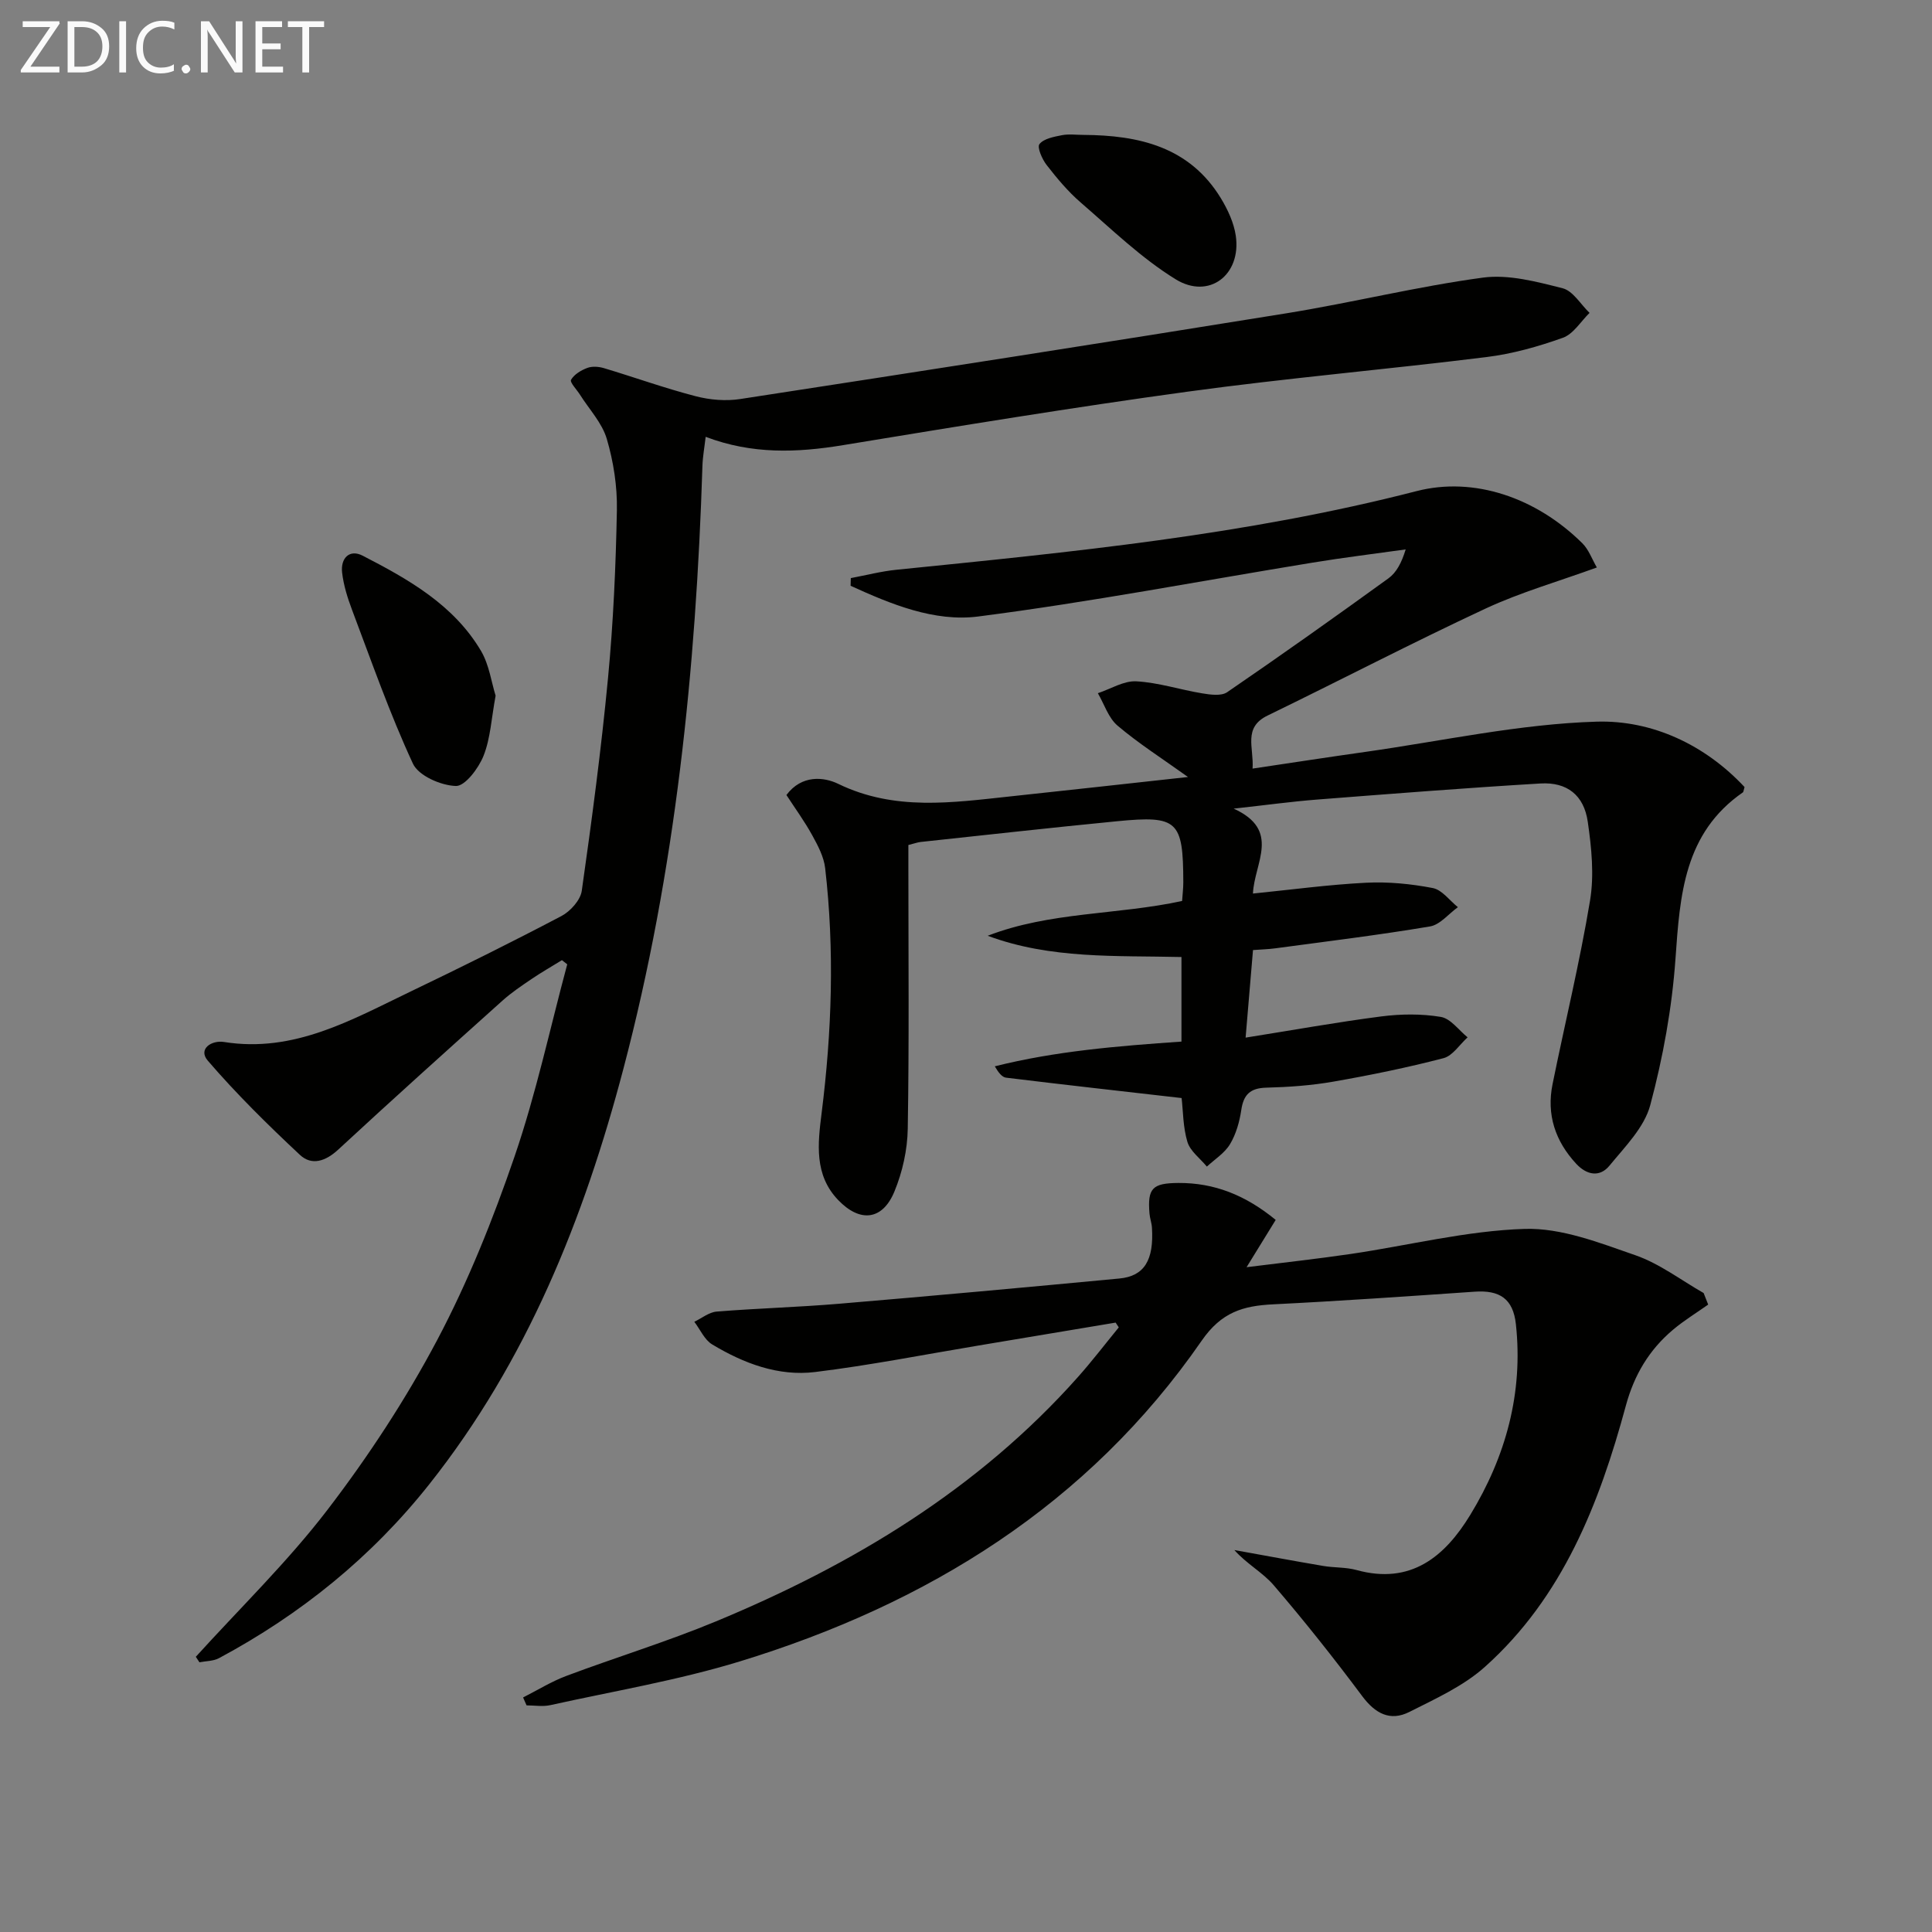 <svg enable-background="new 0 0 400 400" viewBox="0 0 400 400" xmlns="http://www.w3.org/2000/svg"><rect x="0" y="0" width="400" height="400" fill="#808080" stroke="none"/><path d="m244.64 227.34c-12.4-1.42-24.38-2.76-36.35-4.22-.82-.1-1.55-1.02-2.33-2.35 12.59-3.16 25.42-4.2 38.65-5.12 0-5.64 0-11.35 0-17.51-13.49-.32-27.08.46-40.12-4.4 12.94-5 26.8-4.29 40.25-7.2.09-1.3.25-2.6.25-3.9-.03-12.74-1.15-13.84-13.72-12.61-13.56 1.32-27.11 2.84-40.66 4.29-.64.07-1.27.31-2.54.63v5.25c0 17.83.17 35.66-.13 53.49-.07 4.37-1.09 8.96-2.76 13-2.47 5.99-7.13 6.47-11.64 1.77-5.01-5.21-4.22-11.7-3.44-17.95 2.13-16.91 2.7-33.83.74-50.77-.27-2.36-1.51-4.69-2.69-6.83-1.59-2.89-3.55-5.57-5.33-8.31 3.17-4.26 7.8-3.74 10.73-2.31 11.67 5.66 23.6 3.88 35.6 2.6 12.01-1.28 24.02-2.62 36.81-4.02-5.39-3.86-10.24-6.95-14.58-10.63-1.9-1.61-2.75-4.44-4.08-6.72 2.66-.88 5.36-2.6 7.96-2.46 4.58.25 9.07 1.74 13.64 2.49 1.69.28 3.94.6 5.16-.23 11.25-7.7 22.36-15.59 33.4-23.58 1.65-1.2 2.72-3.2 3.57-5.99-6.41.9-12.84 1.68-19.23 2.73-23.09 3.77-46.09 8.18-69.28 11.16-9.07 1.16-18.05-2.54-26.41-6.36.01-.53.03-1.06.04-1.59 3.15-.59 6.29-1.41 9.47-1.73 36.15-3.66 72.23-7.15 107.66-16.28 11.88-3.06 24.76 1.32 34.33 10.8 1.33 1.32 2.01 3.31 3 5.01-7.97 2.9-15.75 5.12-23 8.49-15.2 7.08-30.08 14.84-45.16 22.16-5.15 2.5-2.82 6.61-3.12 10.99 8.12-1.21 15.77-2.39 23.43-3.47 15.93-2.26 31.83-5.77 47.81-6.25 11.49-.34 22.45 4.79 30.62 13.54-.23.78-.22 1.01-.33 1.09-12.2 8.45-13.04 21.24-13.97 34.46-.72 10.19-2.58 20.42-5.22 30.3-1.23 4.62-5.24 8.62-8.44 12.53-2.01 2.46-4.7 1.98-6.89-.38-4.35-4.69-6.18-10.19-4.9-16.49 2.57-12.67 5.64-25.25 7.76-38 .88-5.28.31-10.95-.47-16.32-.79-5.51-4.29-8.25-9.77-7.93-15.43.92-30.84 2.13-46.25 3.33-5.29.41-10.55 1.14-17.29 1.88 9.86 4.47 4.26 11.23 3.99 17.58 7.97-.8 15.68-1.85 23.42-2.24 4.59-.23 9.29.23 13.81 1.1 1.92.37 3.48 2.58 5.2 3.96-1.92 1.38-3.69 3.64-5.78 3.99-10.63 1.79-21.33 3.09-32.02 4.53-1.45.2-2.92.23-4.62.36-.49 5.85-.96 11.4-1.53 18.13 9.88-1.57 18.95-3.21 28.09-4.39 4.06-.52 8.32-.57 12.33.1 2.03.34 3.71 2.75 5.54 4.23-1.65 1.49-3.08 3.81-4.98 4.31-7.52 1.96-15.15 3.52-22.81 4.86-4.57.8-9.26 1.13-13.9 1.25-3.33.09-4.7 1.44-5.17 4.64-.36 2.43-1.08 4.98-2.33 7.06-1.1 1.84-3.15 3.12-4.79 4.64-1.39-1.69-3.44-3.18-4.03-5.11-.92-3.06-.89-6.46-1.2-9.08z" fill="#010100"/><path d="m146.1 90.44c-.25 2.18-.61 4.11-.67 6.06-1.33 42.11-5.59 83.85-16.34 124.7-8.18 31.11-20 60.6-40.22 86.11-11.95 15.08-26.62 26.93-43.54 36-1.16.62-2.68.58-4.04.85-.25-.38-.5-.76-.75-1.14 9.15-10.09 19-19.65 27.26-30.43 8.46-11.05 16.2-22.85 22.71-35.14 6.42-12.13 11.58-25.05 16.04-38.06 4.44-12.97 7.32-26.47 10.89-39.74-.37-.29-.74-.57-1.1-.86-2.11 1.3-4.26 2.53-6.31 3.92-2.07 1.4-4.16 2.81-6.01 4.47-11.38 10.21-22.76 20.43-33.98 30.82-2.63 2.44-5.51 3.39-7.95 1.1-6.64-6.21-13.14-12.61-19.06-19.49-2.1-2.44.79-4.29 3.34-3.88 14.5 2.32 26.45-4.6 38.67-10.46 10.48-5.03 20.9-10.2 31.19-15.61 1.86-.98 3.94-3.29 4.22-5.23 2.08-14.63 4.03-29.3 5.43-44.01 1.1-11.56 1.62-23.21 1.84-34.82.09-4.91-.7-10.01-2.09-14.73-.97-3.31-3.64-6.12-5.55-9.15-.67-1.06-2.15-2.58-1.85-3.09.65-1.12 2.08-1.98 3.38-2.46 1.01-.38 2.36-.27 3.43.05 6.34 1.9 12.58 4.15 18.98 5.81 2.95.77 6.27 1.05 9.27.58 37.73-5.8 75.45-11.67 113.14-17.76 13.57-2.2 26.96-5.53 40.57-7.37 5.34-.72 11.14.84 16.52 2.2 2.15.54 3.74 3.34 5.58 5.1-1.82 1.77-3.34 4.37-5.52 5.15-5.11 1.83-10.47 3.34-15.85 4-20.6 2.56-41.29 4.34-61.85 7.16-23.83 3.26-47.58 7.17-71.32 11.07-9.55 1.58-18.85 1.93-28.46-1.72z" fill="#010100"/><path d="m230.98 273.83c-9.45 1.58-18.9 3.16-28.35 4.74-11.28 1.88-22.51 4.1-33.85 5.49-7.64.94-14.81-1.79-21.33-5.71-1.6-.96-2.48-3.09-3.7-4.69 1.54-.73 3.03-1.98 4.62-2.11 8.43-.68 16.9-.91 25.33-1.62 19.37-1.63 38.73-3.4 58.07-5.23 5.16-.49 7.15-3.82 6.73-10.52-.06-.98-.43-1.94-.51-2.93-.44-5.24.6-6.29 5.96-6.33 7.46-.05 13.94 2.53 20.17 7.65-1.83 2.97-3.67 5.96-6.03 9.79 7.73-.97 14.7-1.73 21.63-2.75 11.99-1.77 23.92-4.8 35.94-5.18 7.6-.24 15.49 2.87 22.92 5.45 5.02 1.74 9.45 5.16 14.14 7.83.31.8.62 1.6.94 2.39-2.43 1.72-4.99 3.28-7.26 5.19-4.95 4.16-8.06 9.36-9.79 15.76-5.49 20.26-13.06 39.63-29.18 54.06-4.44 3.98-10.22 6.59-15.64 9.33-3.97 2-7.07.34-9.77-3.29-5.84-7.83-11.93-15.5-18.29-22.92-2.28-2.67-5.62-4.43-8.17-7.31 6.13 1.1 12.25 2.25 18.39 3.29 2.29.39 4.7.24 6.91.85 11.25 3.1 18.29-2.79 23.55-11.43 7.35-12.06 10.98-25.23 9.44-39.46-.57-5.29-3.37-7.1-8.54-6.74-13.92.96-27.84 1.93-41.77 2.62-6.19.31-10.66 1.62-14.74 7.52-23.51 33.98-56.79 54.52-95.67 66.42-12.79 3.91-26.1 6.14-39.19 9.04-1.57.35-3.28.05-4.92.05-.24-.55-.48-1.1-.72-1.64 2.99-1.51 5.87-3.31 8.98-4.47 10.26-3.85 20.77-7.06 30.88-11.25 28.42-11.78 54.35-27.38 75.05-50.66 2.93-3.3 5.62-6.82 8.42-10.24-.21-.33-.43-.66-.65-.99z" fill="#010100"/><path d="m102.61 144.03c-.88 4.74-1.06 8.86-2.51 12.48-1.03 2.57-3.82 6.28-5.72 6.22-3.1-.1-7.72-2.11-8.89-4.63-4.8-10.35-8.58-21.18-12.62-31.88-.93-2.47-1.74-5.07-2.04-7.68-.34-2.92 1.48-4.92 4.26-3.49 9.49 4.89 18.87 10.18 24.52 19.75 1.68 2.88 2.14 6.49 3 9.23z" fill="#010100"/><path d="m224.34 27.93c11.44.07 21.92 2.45 28.42 13.1 1.44 2.37 2.71 5.1 3.1 7.8 1.16 8.08-5.54 13.25-12.46 8.99-7.12-4.39-13.27-10.38-19.66-15.9-2.63-2.27-4.9-5-7.04-7.75-.94-1.21-2.02-3.67-1.49-4.34.91-1.14 2.99-1.51 4.65-1.84 1.44-.28 2.98-.06 4.48-.06z" fill="#010100"/><g fill="#fafafa"><path d="m12.4 4.8-6.1 9h6v1.2h-8v-.5l6.1-8.9h-5.7v-1.2h7.6v.4z"/><path d="m14 15v-10.6h3c1.6 0 2.9.5 4 1.4s1.6 2.2 1.6 3.8-.5 3-1.6 3.9-2.4 1.5-4 1.5zm1.4-9.4v8.2h1.6c1.3 0 2.4-.4 3.1-1.1s1.1-1.8 1.1-3.1-.4-2.3-1.2-3-1.8-1-3.1-1z"/><path d="m26.1 4.4v10.6h-1.4v-10.6z"/><path d="m36.1 14.6c-.8.4-1.8.6-2.9.6-1.5 0-2.7-.5-3.6-1.4s-1.4-2.2-1.4-3.8c0-1.7.5-3.1 1.5-4.1s2.3-1.6 3.9-1.6c1 0 1.8.1 2.5.4v1.4c-.8-.4-1.6-.6-2.5-.6-1.2 0-2.1.4-2.9 1.2s-1.1 1.8-1.1 3.2c0 1.3.3 2.3 1 3s1.6 1.1 2.7 1.1c1 0 2-.2 2.7-.7v1.3z"/><path d="m37.6 14.3c0-.2.1-.5.3-.6s.4-.3.6-.3c.3 0 .5.1.6.3s.3.4.3.6-.1.4-.3.6-.4.3-.6.3c-.3 0-.5-.1-.6-.3s-.3-.4-.3-.6z"/><path d="m50.2 15h-1.6l-5.3-8.2c-.2-.2-.3-.5-.4-.7 0 .2.1.7.1 1.5v7.4h-1.4v-10.6h1.7l5.2 8.1c.2.4.4.6.4.7 0-.3-.1-.8-.1-1.5v-7.3h1.4z"/><path d="m58.6 15h-5.7v-10.6h5.5v1.2h-4.1v3.4h3.8v1.2h-3.8v3.6h4.3z"/><path d="m67.1 5.6h-3.1v9.4h-1.4v-9.4h-3v-1.2h7.5z"/></g></svg>
